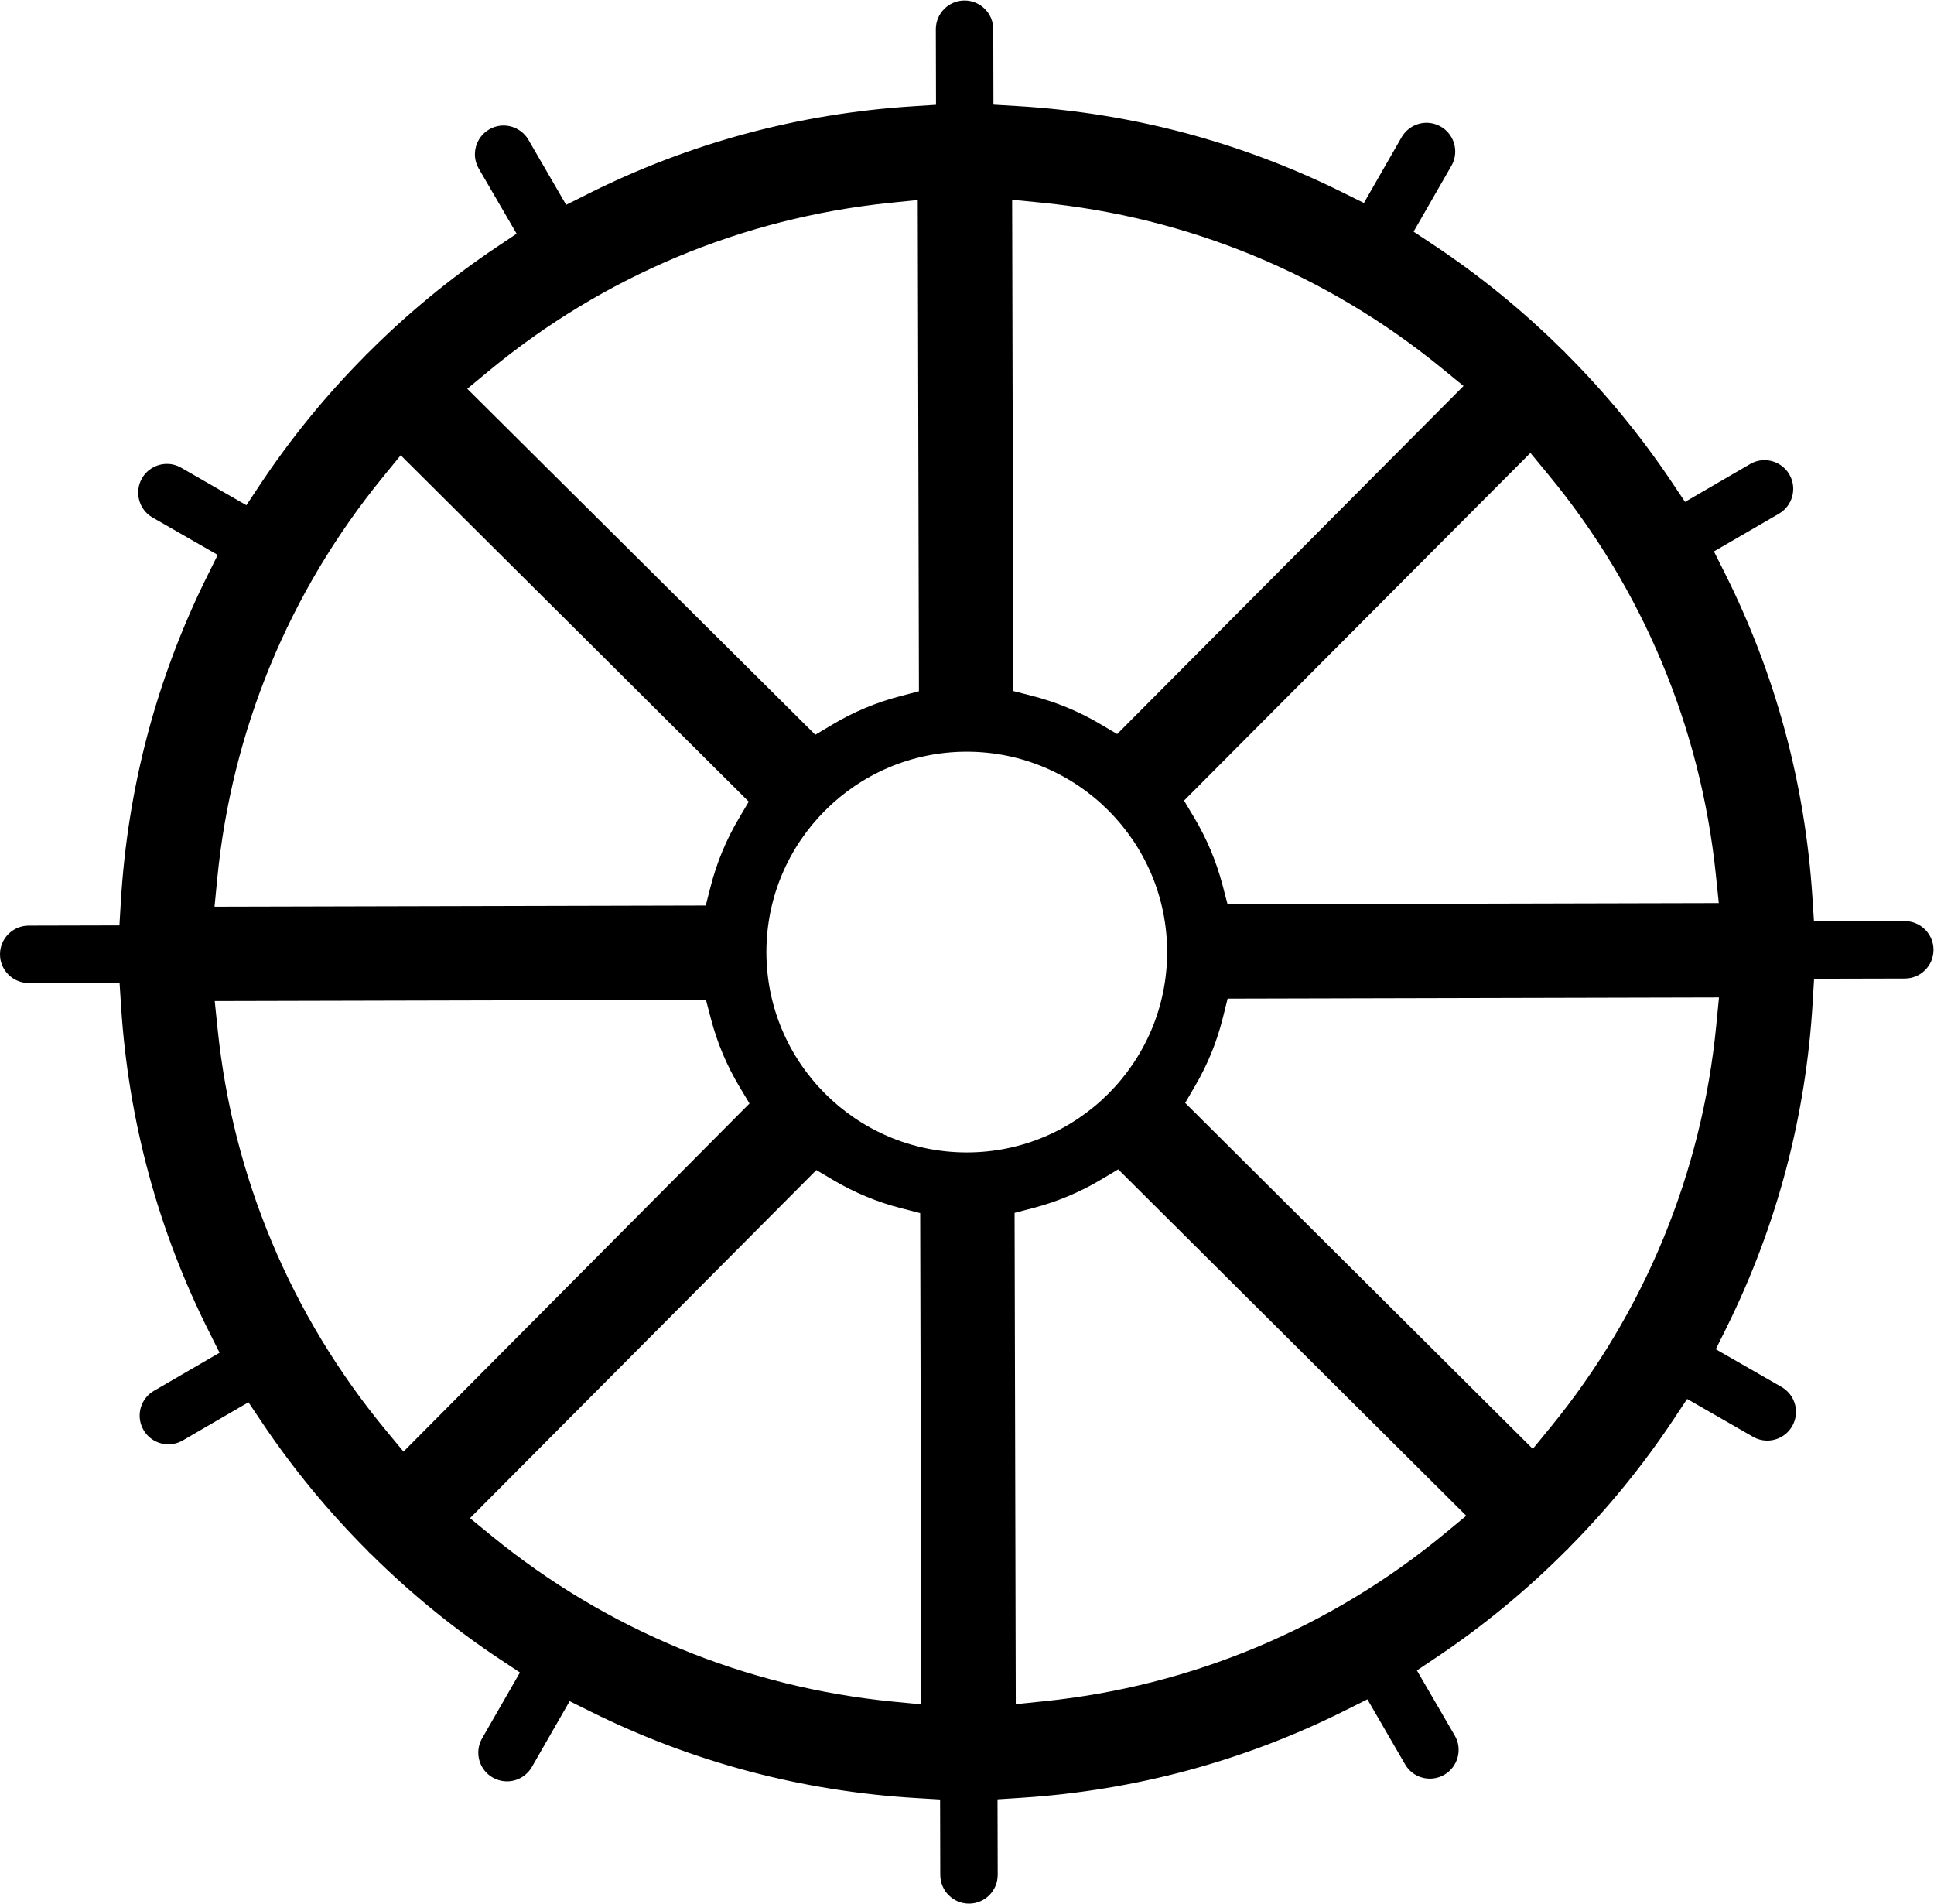 <?xml version="1.0" encoding="UTF-8" standalone="no"?>
<svg
   xmlns:dc="http://purl.org/dc/elements/1.1/"
   xmlns:cc="http://creativecommons.org/ns#"
   xmlns:rdf="http://www.w3.org/1999/02/22-rdf-syntax-ns#"
   xmlns:svg="http://www.w3.org/2000/svg"
   xmlns="http://www.w3.org/2000/svg"
   viewBox="0 0 302.363 297.591"
   height="297.591"
   width="302.363"
   xml:space="preserve"
   id="svg2"
   version="1.1"><defs
     id="defs6"><clipPath
       id="clipPath18"
       clipPathUnits="userSpaceOnUse"><path
         id="path16"
         d="M 0,223.193 H 226.772 V 0 H 0 Z" /></clipPath></defs><g
     transform="matrix(1.333,0,0,-1.333,0,297.591)"
     id="g10"><g
       id="g12"><g
         clip-path="url(#clipPath18)"
         id="g14"><g
           transform="translate(118.847,142.209)"
           id="g20"><path
             id="path22"
             style="fill:#000000;fill-opacity:1;fill-rule:nonzero;stroke:none"
             d="m 0,0 2.248,-0.578 c 2.787,-0.716 5.453,-1.82 7.924,-3.281 l 2.008,-1.186 40.624,40.82 -2.561,2.094 C 36.763,48.887 20.483,55.602 3.161,57.289 L -0.138,57.61 Z M -14.507,57.247 C -31.824,55.464 -48.072,48.655 -61.495,37.555 l -2.549,-2.108 40.821,-40.577 2,1.195 c 2.467,1.474 5.128,2.591 7.909,3.32 l 2.244,0.588 -0.138,57.613 z m 34.53,-70.096 1.196,-2.003 c 1.472,-2.465 2.589,-5.126 3.32,-7.909 l 0.588,-2.244 57.613,0.138 -0.34,3.3 C 80.618,-4.266 73.824,11.966 62.752,25.376 l -2.105,2.549 z m -93.966,37.938 c -11.019,-13.48 -17.734,-29.76 -19.421,-47.082 l -0.321,-3.299 57.61,0.14 0.578,2.247 c 0.716,2.786 1.82,5.452 3.281,7.924 l 1.187,2.008 -40.821,40.624 z M -5.461,-7.113 c -12.958,0 -23.5,-10.542 -23.5,-23.5 0,-12.958 10.542,-23.5 23.5,-23.5 12.959,0 23.501,10.542 23.501,23.5 0,12.958 -10.542,23.5 -23.501,23.5 M 25.135,-36.072 24.57,-38.34 c -0.696,-2.794 -1.787,-5.471 -3.242,-7.957 l -1.173,-2.004 40.772,-40.577 2.094,2.561 c 11.019,13.48 17.734,29.761 19.422,47.086 l 0.32,3.298 z m -118.797,-0.285 0.341,-3.3 c 1.786,-17.324 8.595,-33.573 19.691,-46.992 l 2.108,-2.549 40.579,40.827 -1.198,2.001 c -1.471,2.457 -2.588,5.118 -3.318,7.906 l -0.589,2.245 z M 10.301,-57.29 c -2.472,-1.477 -5.133,-2.595 -7.908,-3.323 l -2.245,-0.588 0.139,-57.612 3.297,0.338 c 17.321,1.775 33.569,8.569 46.988,19.647 l 2.551,2.107 -40.82,40.628 z m -74.027,-39.712 2.562,-2.094 c 13.474,-11.015 29.754,-17.73 47.081,-19.421 l 3.299,-0.322 -0.138,57.611 -2.248,0.578 c -2.779,0.714 -5.445,1.819 -7.923,3.285 l -2.009,1.187 z m 58.525,-45.207 c -1.852,0 -3.362,1.505 -3.367,3.356 l -0.021,8.859 -2.815,0.168 c -13.362,0.797 -26.182,4.199 -38.104,10.108 l -2.53,1.254 -4.406,-7.679 c -0.603,-1.065 -1.719,-1.72 -2.92,-1.724 -1.22,0 -2.336,0.644 -2.933,1.68 -0.605,1.045 -0.602,2.34 0.005,3.381 l 4.426,7.705 -2.345,1.555 c -5.399,3.581 -10.477,7.718 -15.094,12.296 l -0.094,0.089 c -0.049,0.045 -0.098,0.086 -0.144,0.124 -0.05,0.061 -0.104,0.123 -0.164,0.186 -4.659,4.654 -8.824,9.718 -12.433,15.104 l -1.566,2.338 -7.67,-4.457 c -0.535,-0.315 -1.124,-0.476 -1.725,-0.476 -0.584,0 -1.161,0.153 -1.669,0.443 -1.046,0.599 -1.698,1.718 -1.697,2.92 0,1.207 0.648,2.327 1.693,2.922 l 7.68,4.458 -1.265,2.522 c -5.963,11.891 -9.423,24.691 -10.284,38.045 l -0.181,2.814 -10.647,-0.026 c -1.861,0 -3.372,1.506 -3.376,3.357 -0.005,1.857 1.503,3.371 3.36,3.376 l 10.647,0.026 0.168,2.814 c 0.797,13.361 4.197,26.182 10.107,38.105 l 1.254,2.529 -7.679,4.406 c -1.573,0.919 -2.123,2.976 -1.205,4.576 0.598,1.041 1.72,1.69 2.926,1.69 0.583,0 1.139,-0.147 1.652,-0.437 l 7.668,-4.406 1.555,2.344 c 3.582,5.399 7.719,10.477 12.297,15.094 l 0.096,0.101 c 0.042,0.047 0.082,0.093 0.119,0.139 0.046,0.037 0.19,0.167 0.19,0.167 l 0.047,0.048 c 4.6,4.605 9.663,8.771 15.051,12.381 l 2.338,1.566 -4.457,7.669 c -0.906,1.583 -0.354,3.638 1.24,4.562 0.515,0.3 1.098,0.458 1.686,0.458 1.189,0 2.303,-0.635 2.905,-1.658 l 4.435,-7.643 2.523,1.266 c 11.891,5.964 24.691,9.424 38.042,10.285 l 2.814,0.181 -0.021,8.856 c -0.005,1.857 1.503,3.371 3.36,3.376 1.861,0 3.371,-1.507 3.375,-3.36 l 0.022,-8.855 2.814,-0.168 C 13.843,67.804 26.664,64.403 38.588,58.492 l 2.53,-1.254 4.405,7.677 c 0.602,1.064 1.721,1.721 2.925,1.727 1.213,0 2.329,-0.645 2.927,-1.683 0.606,-1.045 0.603,-2.339 -0.004,-3.383 L 46.945,53.875 49.29,52.319 C 54.689,48.737 59.767,44.6 64.383,40.022 l 0.101,-0.096 c 0.047,-0.042 0.094,-0.082 0.139,-0.119 0.038,-0.045 0.167,-0.189 0.167,-0.189 l 0.047,-0.048 c 4.606,-4.6 8.771,-9.663 12.379,-15.049 l 1.567,-2.338 7.672,4.458 c 0.498,0.284 1.057,0.434 1.646,0.434 1.198,0 2.316,-0.643 2.916,-1.677 0.928,-1.596 0.389,-3.655 -1.201,-4.591 l -7.645,-4.435 1.266,-2.523 C 89.4,1.958 92.861,-10.842 93.721,-24.193 l 0.182,-2.814 10.646,0.026 c 1.862,0 3.372,-1.507 3.376,-3.359 0.002,-0.9 -0.345,-1.745 -0.979,-2.382 -0.635,-0.637 -1.481,-0.99 -2.38,-0.992 L 93.918,-33.74 93.75,-36.554 C 92.955,-49.917 89.554,-62.738 83.644,-74.662 l -1.254,-2.529 7.678,-4.405 c 1.066,-0.603 1.722,-1.72 1.727,-2.927 0.004,-1.202 -0.64,-2.326 -1.682,-2.928 -0.514,-0.297 -1.096,-0.453 -1.685,-0.453 -0.595,0 -1.181,0.159 -1.696,0.46 l -7.705,4.424 -1.555,-2.344 c -3.583,-5.399 -7.72,-10.478 -12.297,-15.094 -0.078,-0.083 -0.147,-0.161 -0.207,-0.234 -0.047,-0.037 -0.194,-0.17 -0.194,-0.17 l -0.052,-0.051 c -4.597,-4.604 -9.66,-8.769 -15.049,-12.379 l -2.338,-1.567 4.457,-7.668 c 0.906,-1.584 0.354,-3.64 -1.241,-4.564 -0.514,-0.299 -1.097,-0.457 -1.686,-0.457 -1.207,0 -2.293,0.62 -2.905,1.657 l -4.434,7.644 -2.524,-1.265 C 27.11,-125.476 14.311,-128.936 0.96,-129.795 l -2.814,-0.182 0.022,-8.858 c 0.004,-1.856 -1.503,-3.37 -3.36,-3.374 z" /></g></g></g></g></svg>